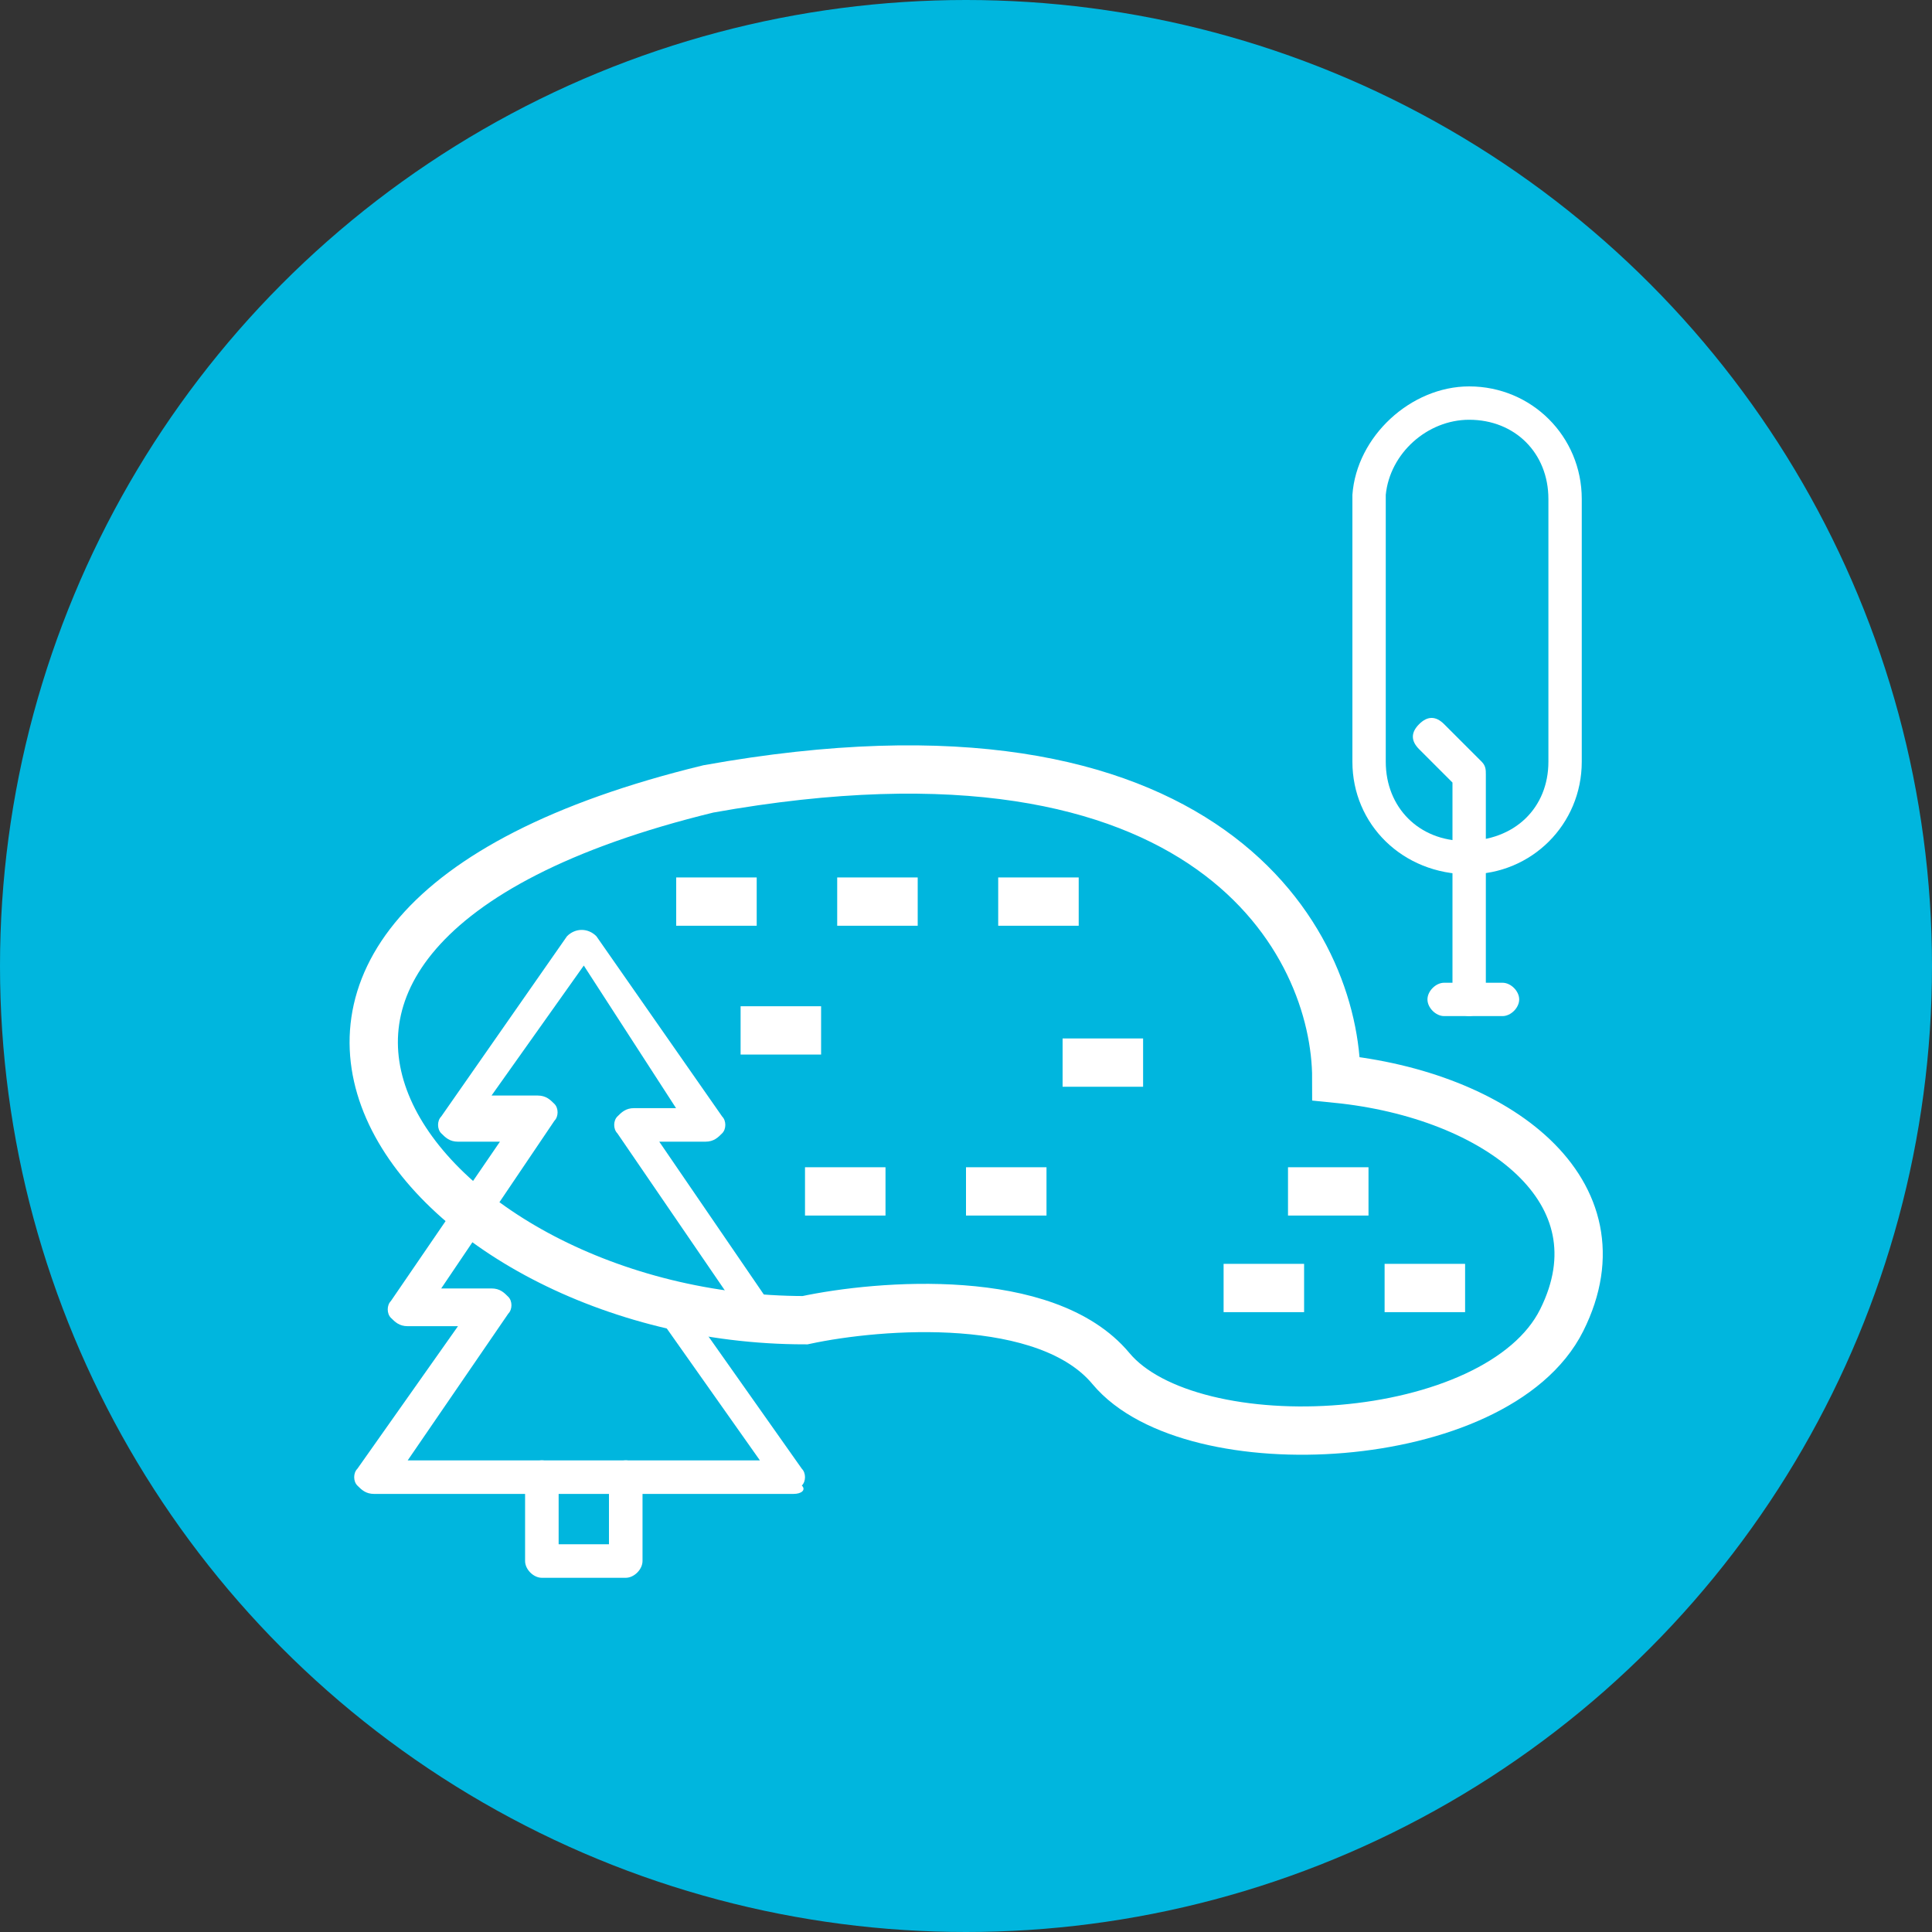 <?xml version="1.0" encoding="UTF-8"?> <svg xmlns="http://www.w3.org/2000/svg" width="60" height="60" viewBox="0 0 60 60" fill="none"><rect x="0" y="0" width="60" height="60" fill="#333333" stroke="none"/><circle cx="30" cy="30" r="30" fill="#00B6DE"></circle><path d="M45.626 27.152C43.554 27.152 42 25.598 42 23.656V15.367C42.13 13.554 43.813 12 45.626 12C47.569 12 49.123 13.554 49.123 15.497V23.656C49.123 25.598 47.569 27.152 45.626 27.152ZM45.626 13.036C44.331 13.036 43.166 14.072 43.036 15.367V23.656C43.036 25.08 44.072 26.116 45.497 26.116C47.051 26.116 48.087 25.08 48.087 23.656V15.497C48.087 14.072 47.051 13.036 45.626 13.036Z" fill="white"></path><path d="M45.626 31.555C45.367 31.555 45.108 31.297 45.108 31.038V24.303L44.072 23.267C43.813 23.008 43.813 22.749 44.072 22.49C44.331 22.231 44.59 22.231 44.849 22.49L46.015 23.656C46.144 23.785 46.144 23.915 46.144 24.044V31.038C46.144 31.297 45.885 31.555 45.626 31.555Z" fill="white"></path><path d="M46.662 31.556H44.849C44.59 31.556 44.331 31.297 44.331 31.038C44.331 30.779 44.59 30.52 44.849 30.52H46.662C46.921 30.52 47.18 30.779 47.18 31.038C47.18 31.297 46.921 31.556 46.662 31.556Z" fill="white"></path><path d="M19.433 49H16.828C16.568 49 16.307 48.74 16.307 48.479V45.874C16.307 45.614 16.568 45.353 16.828 45.353C17.088 45.353 17.349 45.614 17.349 45.874V47.958H18.912V45.874C18.912 45.614 19.172 45.353 19.433 45.353C19.693 45.353 19.954 45.614 19.954 45.874V48.479C19.954 48.74 19.693 49 19.433 49Z" fill="white"></path><path d="M24.642 46.395H11.619C11.358 46.395 11.228 46.265 11.098 46.135C10.967 46.005 10.967 45.744 11.098 45.614L14.223 41.186H12.661C12.4 41.186 12.27 41.056 12.139 40.926C12.009 40.795 12.009 40.535 12.139 40.405L15.526 35.456H14.223C13.963 35.456 13.833 35.326 13.702 35.195C13.572 35.065 13.572 34.805 13.702 34.675L17.609 29.075C17.87 28.814 18.261 28.814 18.521 29.075L22.428 34.675C22.558 34.805 22.558 35.065 22.428 35.195C22.298 35.326 22.167 35.456 21.907 35.456H20.474L23.86 40.405C23.991 40.535 23.991 40.795 23.86 40.926C23.73 41.056 23.6 41.186 23.34 41.186H21.777L24.902 45.614C25.033 45.744 25.033 46.005 24.902 46.135C25.033 46.265 24.902 46.395 24.642 46.395ZM12.661 45.354H23.6L20.474 40.926C20.344 40.795 20.344 40.535 20.474 40.405C20.605 40.275 20.735 40.144 20.995 40.144H22.558L19.172 35.195C19.042 35.065 19.042 34.805 19.172 34.675C19.302 34.544 19.433 34.414 19.693 34.414H20.995L18.13 29.986L15.265 34.023H16.698C16.958 34.023 17.088 34.154 17.219 34.284C17.349 34.414 17.349 34.675 17.219 34.805L13.702 40.014H15.265C15.526 40.014 15.656 40.144 15.786 40.275C15.916 40.405 15.916 40.665 15.786 40.795L12.661 45.354Z" fill="white"></path><path d="M22 24.5C37.6 21.7 41.5 29.333 41.5 33.5C46.5 34 50.5 37 48.5 41C46.5 45 37 45.5 34.5 42.5C32.5 40.1 27.333 40.5 25 41C13 41 3.5 29 22 24.5Z" stroke="white" stroke-width="1.5"></path><path d="M21 28H23.5" stroke="white" stroke-width="1.5"></path><path d="M26 28H28.5" stroke="white" stroke-width="1.5"></path><path d="M31 28H33.5" stroke="white" stroke-width="1.5"></path><path d="M23 32H25.5" stroke="white" stroke-width="1.5"></path><path d="M33 33H35.5" stroke="white" stroke-width="1.5"></path><path d="M25 37H27.5" stroke="white" stroke-width="1.5"></path><path d="M30 37H32.5" stroke="white" stroke-width="1.5"></path><path d="M38 40H40.5" stroke="white" stroke-width="1.5"></path><path d="M43 40H45.5" stroke="white" stroke-width="1.5"></path><path d="M40 37H42.5" stroke="white" stroke-width="1.5"></path></svg> 